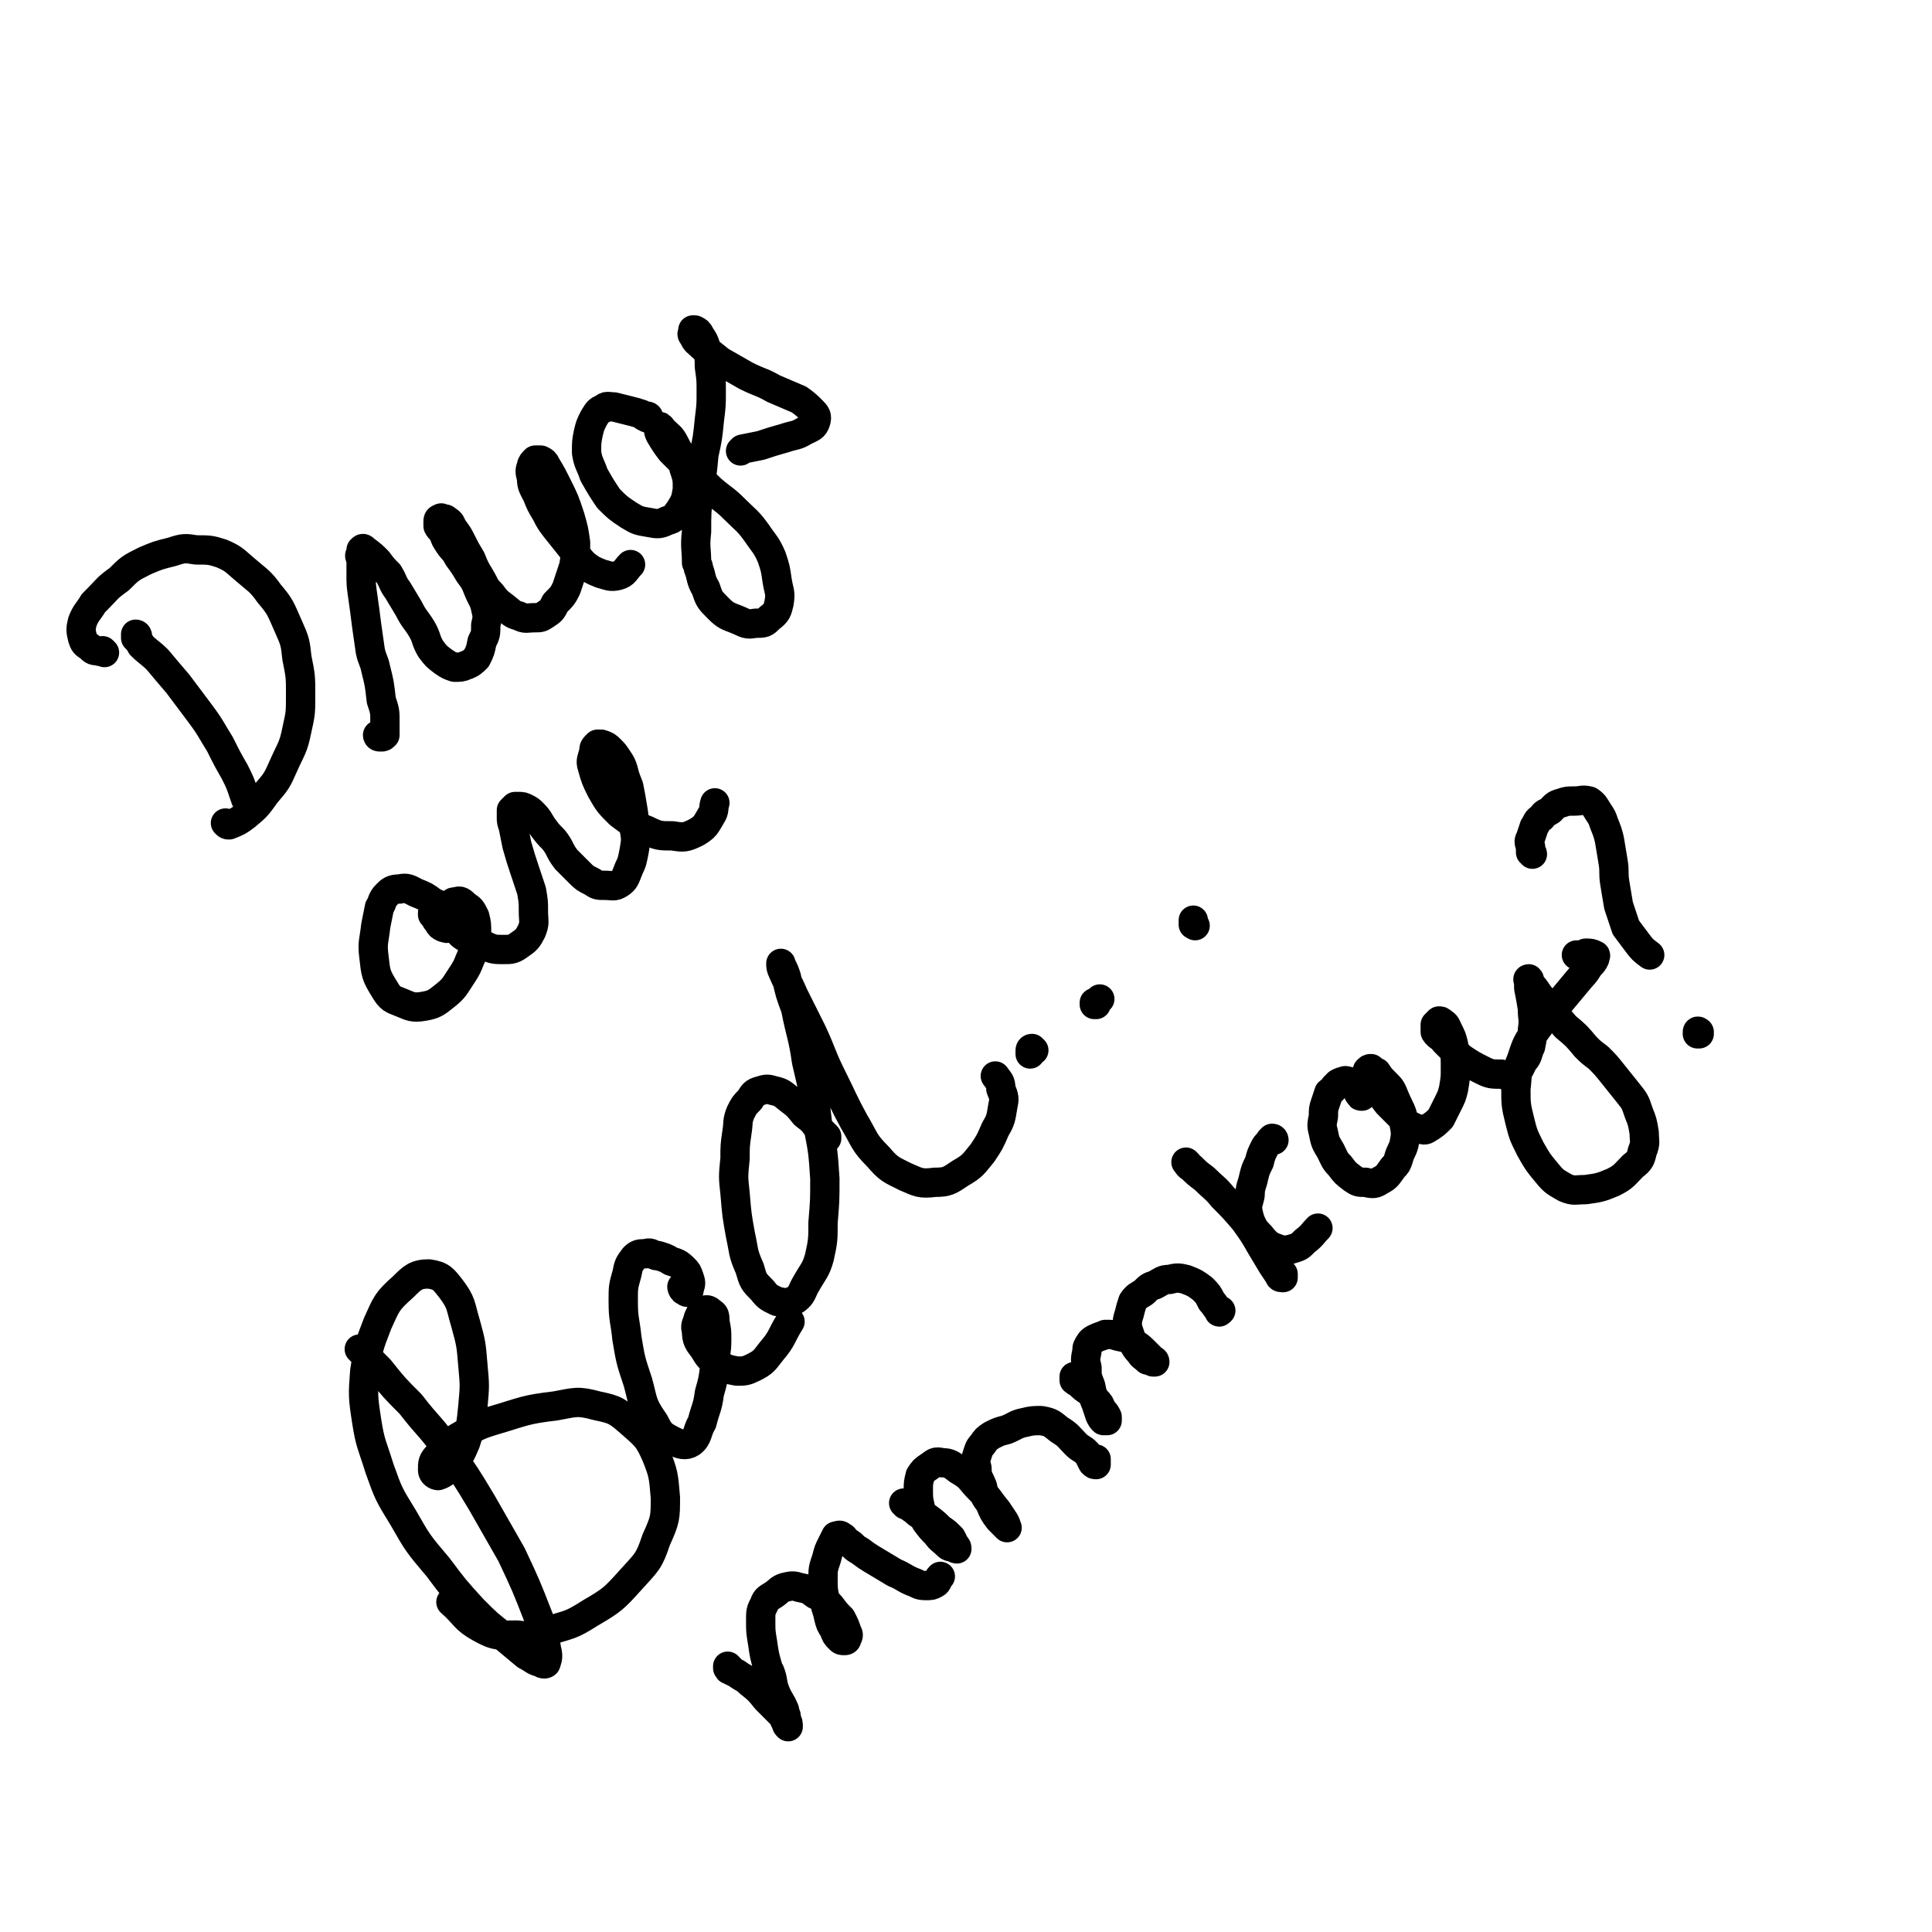 <svg viewBox='0 0 1054 1054' version='1.1' xmlns='http://www.w3.org/2000/svg' xmlns:xlink='http://www.w3.org/1999/xlink'><g fill='none' stroke='#000000' stroke-width='16' stroke-linecap='round' stroke-linejoin='round'><path d='M75,347c0,0 0,-1 -1,-1 0,0 0,0 0,1 1,0 0,0 0,1 2,2 2,2 3,4 4,4 5,4 9,8 5,6 5,6 11,13 6,8 6,8 12,16 6,8 6,9 11,17 4,8 4,8 8,15 3,6 3,6 5,12 1,3 1,3 2,5 '/><path d='M57,356c0,0 0,0 -1,-1 -1,0 -1,1 -2,0 -3,0 -3,0 -5,-2 -3,-2 -3,-2 -4,-5 -1,-4 -1,-5 0,-9 2,-5 3,-5 6,-10 1,-1 1,-1 2,-2 6,-6 5,-6 12,-11 6,-6 6,-6 14,-10 7,-3 7,-3 15,-5 6,-2 7,-2 13,-1 7,0 8,0 14,2 7,3 7,4 13,9 7,6 8,6 13,13 6,7 6,8 10,17 4,9 4,9 5,18 2,10 2,10 2,20 0,10 0,10 -2,19 -2,10 -3,10 -7,19 -4,9 -4,9 -10,16 -5,7 -5,7 -11,12 -4,3 -4,3 -9,5 -1,0 -1,0 -2,-1 '/><path d='M207,402c0,0 -1,0 -1,-1 1,0 1,1 2,1 1,0 1,0 2,-1 0,-3 0,-4 0,-7 0,-6 0,-6 -2,-12 -1,-9 -1,-9 -3,-17 -1,-5 -2,-5 -3,-10 -1,-7 -1,-7 -2,-14 -1,-8 -1,-8 -2,-15 -1,-7 -1,-7 -1,-13 0,-4 0,-4 0,-8 -1,-2 -1,-2 0,-3 0,-1 0,-2 0,-2 1,-1 1,-1 2,0 4,3 4,3 7,6 3,4 3,4 6,7 3,5 2,5 5,9 3,5 3,5 6,10 3,6 4,6 7,11 3,5 2,6 5,11 3,4 3,4 7,7 3,2 3,2 6,3 3,0 4,0 6,-1 3,-1 4,-2 6,-4 2,-4 2,-4 3,-9 2,-4 2,-4 2,-9 1,-4 1,-5 0,-9 -1,-5 -2,-5 -4,-10 -2,-5 -2,-5 -5,-9 -3,-5 -3,-5 -6,-9 -2,-4 -3,-4 -5,-7 -2,-3 -2,-3 -3,-6 -1,-2 -2,-2 -3,-4 0,-1 0,-1 0,-3 0,0 0,-1 1,-1 0,0 1,-1 1,0 2,0 2,0 3,1 2,1 2,2 3,4 3,4 3,4 5,8 2,4 2,4 5,9 2,5 2,5 5,10 3,5 2,5 6,9 3,4 3,4 7,7 4,3 4,4 8,5 4,2 4,1 9,1 3,0 3,0 6,-2 3,-2 3,-2 5,-6 4,-4 4,-4 6,-8 2,-6 2,-6 4,-12 1,-6 1,-6 1,-13 -1,-7 -1,-7 -3,-14 -3,-9 -3,-9 -7,-17 -3,-6 -3,-6 -6,-11 -1,-2 -1,-2 -3,-3 -1,0 -2,0 -3,0 -1,1 -2,2 -2,3 -1,3 -1,3 0,7 0,4 1,5 3,9 2,5 2,5 5,10 2,4 2,4 5,8 4,5 4,5 8,10 4,5 4,6 8,10 4,3 4,3 9,5 4,1 5,2 9,1 4,-1 4,-3 7,-6 '/><path d='M354,228c0,0 0,-1 -1,-1 0,0 0,1 0,1 -2,-1 -2,-1 -3,-2 -3,-1 -3,-1 -7,-2 -4,-1 -4,-1 -8,-2 -3,0 -4,-1 -6,1 -3,1 -3,2 -5,5 -2,4 -2,4 -3,8 -1,5 -1,5 -1,11 1,6 2,6 4,12 4,7 4,7 8,13 5,5 5,5 11,9 5,3 5,3 11,4 5,1 6,1 10,-1 4,-1 4,-2 7,-6 3,-5 3,-5 4,-11 0,-6 0,-6 -2,-12 -1,-7 -2,-7 -5,-13 -2,-4 -3,-4 -6,-7 -1,-1 -2,-3 -2,-2 -1,0 -1,2 0,4 3,5 3,5 6,9 5,5 5,5 10,10 6,6 6,5 12,11 7,6 7,5 13,11 6,6 7,6 12,13 4,6 5,6 8,13 2,6 2,6 3,13 1,6 2,6 1,12 -1,4 -1,5 -5,8 -3,3 -3,3 -8,3 -5,1 -5,0 -10,-2 -5,-2 -6,-2 -10,-6 -5,-5 -5,-5 -7,-11 -3,-5 -2,-6 -4,-11 0,-1 0,-1 -1,-3 0,-8 -1,-8 0,-17 0,-10 0,-10 1,-21 2,-10 2,-10 3,-21 2,-9 2,-9 3,-19 1,-8 1,-8 1,-15 0,-7 0,-7 -1,-14 0,-5 0,-5 -2,-11 -1,-3 -1,-3 -3,-6 -1,-2 -1,-2 -3,-3 0,0 -1,0 -1,0 0,2 -1,2 0,3 2,4 2,3 5,6 5,4 5,4 10,8 7,4 7,4 14,8 8,4 8,3 15,7 7,3 7,3 14,6 4,3 4,3 7,6 2,2 3,3 2,6 -1,3 -2,3 -6,5 -5,3 -5,2 -11,4 -7,2 -7,2 -13,4 -5,1 -5,1 -10,2 -1,1 -1,1 -1,1 '/><path d='M237,499c0,0 -1,-1 -1,-1 0,0 0,1 0,1 2,2 1,2 3,4 1,2 1,2 3,3 1,0 2,1 2,0 1,-1 1,-1 1,-3 -1,-3 0,-3 -2,-5 -2,-4 -3,-4 -7,-6 -4,-3 -4,-3 -9,-5 -4,-2 -5,-3 -9,-2 -4,0 -5,1 -7,3 -3,3 -2,4 -4,7 -1,5 -1,5 -2,10 -1,9 -2,9 -1,17 1,9 1,10 6,18 3,5 4,5 9,7 5,2 6,3 12,2 6,-1 7,-2 12,-6 5,-4 5,-5 9,-11 4,-6 3,-6 6,-12 1,-6 1,-6 2,-11 0,-5 0,-5 -1,-9 -2,-4 -2,-4 -5,-6 -2,-2 -3,-3 -5,-2 -2,0 -2,0 -3,2 -1,3 -1,3 0,6 0,3 0,3 2,6 3,3 3,4 7,6 5,3 5,3 10,4 4,2 5,2 10,2 4,0 5,0 9,-3 3,-2 4,-3 6,-7 2,-5 1,-5 1,-11 0,-5 0,-5 -1,-11 -2,-6 -2,-6 -4,-12 -2,-6 -2,-6 -4,-13 -1,-5 -1,-5 -2,-10 -1,-3 -1,-3 -1,-5 0,-2 0,-2 0,-4 1,-1 1,-1 2,-2 1,0 1,0 2,0 2,0 2,0 4,1 2,1 2,1 4,3 3,3 3,4 5,7 3,4 3,4 6,7 4,5 3,6 7,11 4,4 4,4 7,7 3,3 3,3 7,5 3,2 3,2 7,2 4,0 5,1 8,-1 3,-2 3,-3 5,-8 2,-4 2,-5 3,-10 1,-6 1,-6 0,-12 0,-6 0,-6 -1,-12 -1,-6 -1,-6 -2,-11 -2,-5 -2,-5 -3,-9 -1,-3 -1,-3 -3,-6 -2,-3 -2,-3 -4,-5 -2,-2 -2,-2 -5,-3 -1,0 -1,0 -2,0 -2,2 -2,2 -2,4 -1,4 -2,5 -1,8 2,7 2,7 5,13 4,7 4,7 10,13 7,5 7,6 15,9 6,3 7,3 14,3 6,1 7,1 13,-2 5,-3 5,-4 8,-9 2,-3 1,-4 2,-7 '/><path d='M197,737c0,0 -1,-1 -1,-1 0,0 1,1 2,2 4,4 4,4 9,9 8,10 8,10 17,19 10,13 11,12 20,25 10,14 10,14 19,29 8,14 8,14 16,28 8,17 8,17 15,35 3,8 3,8 4,16 1,4 1,5 0,8 0,1 -2,1 -3,0 -4,-1 -4,-2 -8,-4 -6,-5 -6,-5 -12,-10 -9,-7 -9,-7 -17,-15 -10,-11 -10,-11 -19,-23 -11,-13 -11,-13 -19,-27 -8,-13 -8,-13 -13,-27 -4,-13 -5,-13 -7,-26 -2,-13 -2,-14 -1,-27 2,-13 2,-13 7,-26 5,-11 5,-12 14,-20 5,-5 7,-7 14,-7 7,1 8,3 12,8 6,8 5,9 8,19 3,11 3,11 4,23 1,11 1,11 0,22 -1,10 -1,11 -4,20 -3,7 -3,7 -8,13 -3,3 -4,4 -7,5 -1,0 -3,-1 -3,-3 0,-4 0,-5 3,-8 4,-6 5,-6 11,-10 9,-5 9,-6 19,-9 17,-5 17,-6 34,-8 11,-2 12,-3 23,0 10,2 11,3 19,10 8,7 9,8 13,17 4,10 4,11 5,23 0,11 0,12 -5,23 -4,12 -5,12 -14,22 -9,10 -10,11 -22,18 -11,7 -11,6 -24,10 -7,3 -8,3 -16,2 -10,0 -11,1 -20,-4 -9,-5 -8,-7 -16,-14 '/><path d='M373,703c0,0 -1,-1 -1,-1 0,0 0,1 1,2 1,0 1,1 2,1 1,-1 1,-1 1,-2 1,-3 1,-3 0,-6 -1,-3 -1,-3 -3,-5 -3,-3 -4,-3 -7,-4 -3,-2 -4,-2 -7,-3 0,0 0,0 -1,0 -3,-1 -3,-2 -6,-1 -3,0 -4,0 -6,2 -3,4 -3,4 -4,9 -2,7 -2,7 -2,15 0,10 1,10 2,20 2,12 2,12 6,24 3,11 2,12 9,22 3,6 4,7 10,10 4,2 7,3 10,1 4,-3 3,-6 6,-11 2,-8 3,-8 4,-16 2,-7 2,-7 3,-15 0,-7 1,-7 1,-14 0,-5 0,-5 -1,-10 0,-3 0,-4 -2,-5 -1,-1 -2,-2 -4,-1 -2,1 -2,2 -3,4 -1,4 -2,4 -1,7 0,5 1,6 4,10 3,5 3,5 8,8 4,3 5,3 10,4 4,0 5,0 9,-2 6,-3 6,-4 10,-9 6,-7 5,-8 10,-16 '/><path d='M451,621c0,0 -1,-1 -1,-1 0,0 1,0 1,0 -2,-2 -2,-2 -5,-5 -3,-4 -3,-4 -7,-7 -4,-5 -4,-5 -8,-8 -4,-3 -4,-4 -9,-5 -3,-1 -4,-1 -7,0 -4,1 -4,2 -6,5 -3,3 -3,3 -5,7 -2,5 -1,5 -2,11 -1,7 -1,7 -1,14 -1,10 -1,10 0,19 1,12 1,12 3,23 2,9 1,9 5,18 2,7 2,7 7,12 3,4 4,4 8,6 5,1 6,1 10,-1 4,-3 3,-4 6,-9 4,-7 5,-7 7,-14 2,-9 2,-10 2,-19 1,-12 1,-12 1,-24 -1,-15 -1,-15 -4,-30 -2,-17 -2,-17 -6,-34 -2,-14 -3,-14 -6,-29 -3,-8 -3,-8 -5,-17 -1,-3 -1,-3 -3,-7 0,0 0,-1 0,0 0,1 0,2 1,4 3,7 3,6 6,13 5,10 5,10 10,20 6,13 5,13 11,25 6,12 6,13 12,24 6,10 5,11 13,19 6,7 7,7 15,11 7,3 8,4 16,3 7,0 8,-1 14,-5 7,-4 7,-5 12,-11 4,-6 4,-6 7,-13 3,-5 3,-6 4,-12 1,-5 1,-5 -1,-10 0,-4 -1,-4 -3,-7 '/><path d='M564,573c0,0 -1,-1 -1,-1 -1,0 -1,1 -1,1 0,1 0,1 0,1 0,0 0,0 0,1 '/><path d='M598,548c0,0 -1,-1 -1,-1 0,0 0,0 0,1 0,0 0,0 0,0 0,0 0,0 1,-1 1,-1 1,-1 2,-2 '/><path d='M652,505c0,0 -1,-1 -1,-1 0,0 0,1 0,0 0,0 0,0 0,0 0,-1 0,-1 0,-2 '/><path d='M398,910c0,0 -1,-1 -1,-1 0,0 0,1 0,1 1,0 0,1 1,1 2,1 2,1 4,2 0,0 0,0 0,0 4,3 4,2 7,5 5,4 5,4 9,9 4,4 4,4 8,8 2,2 1,2 3,5 0,1 0,1 1,2 0,0 0,0 0,0 0,-2 0,-2 -1,-4 0,-2 0,-2 -1,-4 0,-1 0,-1 0,-1 -2,-5 -3,-5 -5,-10 -2,-5 -1,-6 -3,-11 -1,-1 -1,-1 -1,-2 -2,-7 -2,-7 -3,-14 -1,-6 -1,-6 -1,-12 0,-5 0,-5 2,-9 1,-3 2,-3 5,-5 3,-2 3,-3 6,-4 4,-1 5,-1 8,0 5,1 5,1 9,4 5,2 5,3 8,6 3,4 3,4 6,7 2,4 2,4 3,7 1,2 1,2 0,4 0,1 -1,1 -1,1 -2,0 -2,0 -3,-1 -2,-2 -2,-2 -3,-5 -2,-3 -2,-3 -3,-7 -1,-5 -2,-5 -2,-10 -1,-5 -1,-5 -1,-11 0,-5 0,-5 2,-11 1,-4 1,-4 3,-8 1,-2 1,-2 2,-4 1,0 2,-1 3,0 2,1 1,1 3,3 4,2 3,3 7,5 4,3 4,3 9,6 5,3 5,3 10,6 5,2 5,3 10,5 3,1 3,2 7,2 3,0 3,0 5,-1 2,-1 1,-2 3,-4 '/><path d='M494,821c0,0 -1,-1 -1,-1 2,1 3,2 6,4 3,3 3,2 7,4 4,3 4,3 7,6 3,2 3,2 6,5 1,2 1,2 2,4 1,1 1,1 1,2 0,0 -1,0 -2,-1 -1,0 -2,0 -3,-1 -3,-3 -4,-3 -6,-6 -3,-3 -3,-3 -6,-7 -2,-4 -2,-4 -3,-8 -1,-4 -1,-5 -1,-9 0,-4 0,-4 1,-8 2,-3 2,-3 5,-5 3,-2 3,-3 7,-2 4,0 5,1 9,4 7,4 6,5 11,10 6,6 5,6 10,12 2,3 2,3 4,6 1,2 1,2 1,3 1,1 0,0 0,0 -2,-2 -2,-2 -4,-4 -3,-4 -3,-4 -5,-9 -3,-4 -3,-4 -4,-9 -2,-5 -3,-5 -3,-10 -1,-4 -1,-4 0,-7 1,-3 1,-4 3,-6 2,-3 2,-3 5,-5 4,-2 4,-2 8,-3 5,-2 5,-3 10,-4 4,-1 5,-1 9,-1 6,1 6,2 10,5 5,3 5,4 9,8 3,3 4,2 7,6 1,2 1,2 2,4 1,1 1,1 2,1 0,0 0,-1 0,-1 0,-1 0,-1 0,-2 '/><path d='M587,752c0,0 -1,-1 -1,-1 0,0 0,1 0,1 0,1 0,1 0,1 1,1 2,1 3,2 2,2 2,2 5,4 2,2 2,2 4,5 2,2 2,2 3,5 2,2 2,2 3,4 0,1 0,1 0,2 0,0 -1,0 -1,0 0,0 -1,0 -1,0 -1,-1 -1,-1 -2,-3 -1,-3 -1,-3 -2,-6 -2,-5 -2,-5 -3,-10 -2,-5 -2,-5 -2,-10 -1,-4 -1,-4 0,-9 0,-2 0,-2 2,-5 1,-1 1,-1 3,-2 2,-1 3,-1 5,-2 4,0 4,0 7,1 5,1 5,1 9,4 3,2 3,2 6,5 2,2 2,2 4,4 0,0 1,0 1,1 0,0 -1,0 -1,0 -2,-1 -2,-1 -3,-1 -2,-2 -3,-2 -4,-4 -3,-3 -3,-4 -5,-8 -1,-3 -1,-3 -2,-6 0,-4 0,-4 1,-7 1,-4 1,-4 2,-7 2,-3 3,-3 6,-5 3,-3 3,-3 6,-4 4,-2 4,-3 8,-3 4,-1 5,-1 9,0 5,2 5,2 9,5 3,3 3,3 5,7 2,2 2,3 4,5 0,1 0,1 1,0 0,0 0,0 0,0 '/><path d='M648,635c0,0 -1,-1 -1,-1 1,1 1,2 3,3 3,3 3,3 7,6 5,5 6,5 10,10 6,6 6,6 12,13 5,7 5,7 9,14 3,5 3,5 6,10 2,3 2,3 4,6 0,1 1,1 2,1 0,0 0,0 0,-1 0,0 0,0 0,-1 '/><path d='M695,622c0,-1 -1,-1 -1,-1 0,0 0,0 0,0 0,0 0,0 -1,1 -1,2 -2,2 -3,4 -2,4 -2,4 -3,8 -2,4 -2,4 -3,8 -1,5 -2,5 -2,10 -1,5 -2,5 -1,10 1,4 1,4 3,8 2,3 3,3 5,6 3,3 3,3 5,4 2,1 3,1 5,2 3,0 4,0 7,-1 3,-1 3,-1 6,-4 4,-3 4,-4 7,-7 '/><path d='M742,596c0,0 -1,-1 -1,-1 0,1 0,2 1,2 0,1 0,1 1,1 0,0 0,0 1,-1 0,0 0,0 0,0 0,-1 0,-1 -1,-1 0,-1 0,-1 -1,-2 -1,-1 -1,-1 -3,-2 -1,-1 -1,-1 -3,-2 -1,0 -2,-1 -3,0 -1,0 -1,0 -3,1 -1,1 -1,1 -2,2 -1,2 -2,2 -3,3 -1,3 -1,3 -2,6 -1,3 -1,3 -1,7 -1,5 -1,5 0,9 1,5 1,5 4,10 2,4 2,5 5,8 3,4 3,4 7,7 3,2 3,2 7,2 4,1 5,1 8,-1 4,-2 4,-3 7,-7 2,-2 2,-2 3,-5 1,-4 2,-4 3,-8 1,-5 1,-6 0,-11 -1,-7 -2,-7 -5,-14 -2,-5 -2,-5 -5,-8 -3,-3 -3,-3 -5,-6 -2,-1 -2,-1 -3,-2 -1,0 -1,0 -2,1 0,0 0,1 0,2 0,1 0,1 1,3 1,3 1,3 3,5 4,4 4,4 7,8 3,3 3,3 6,6 3,3 2,3 6,6 3,1 3,2 6,2 3,1 3,0 5,-1 3,-2 3,-2 6,-5 2,-4 2,-4 4,-8 2,-4 2,-4 3,-8 1,-6 1,-6 1,-11 0,-6 0,-7 -1,-13 -1,-4 -1,-4 -3,-8 -1,-2 -1,-3 -3,-4 -1,-1 -1,-1 -2,-1 -1,1 -1,1 -2,2 0,2 0,2 0,4 2,3 3,2 5,5 5,5 5,5 9,9 6,4 6,4 12,7 4,2 5,2 10,2 4,1 4,1 7,0 3,-2 3,-3 5,-7 3,-3 2,-4 4,-8 1,-5 1,-5 1,-9 1,-6 0,-6 0,-12 -1,-6 -1,-6 -2,-11 0,-2 0,-2 0,-4 -1,-1 0,-1 0,-1 1,1 0,1 1,3 2,2 2,2 4,5 3,4 3,4 6,8 4,5 5,5 9,10 6,5 6,5 11,11 3,3 3,3 7,6 4,4 4,4 8,9 4,5 4,5 8,10 4,5 4,5 6,11 2,5 2,5 3,11 0,5 1,5 -1,10 -1,4 -1,5 -5,8 -5,5 -5,6 -11,9 -7,3 -8,3 -15,4 -6,0 -6,1 -11,-1 -5,-3 -6,-3 -10,-8 -5,-6 -5,-6 -9,-13 -4,-8 -4,-8 -6,-16 -2,-8 -2,-9 -2,-17 1,-8 0,-9 3,-16 3,-9 3,-9 8,-16 5,-7 6,-7 12,-14 5,-6 5,-6 10,-12 4,-5 4,-4 7,-9 2,-2 2,-2 3,-4 0,-1 1,-2 0,-2 -2,-1 -2,-1 -5,-1 -2,1 -2,1 -5,1 '/><path d='M836,466c0,-1 -1,-1 -1,-1 0,0 0,0 0,0 0,-1 0,-2 0,-3 -1,-3 -1,-3 0,-5 1,-3 1,-3 2,-6 2,-3 1,-3 4,-5 2,-3 2,-2 5,-4 2,-2 2,-3 6,-4 3,-1 3,-1 7,-1 4,0 4,-1 8,0 3,2 3,3 5,6 2,3 2,3 3,6 2,5 2,5 3,9 1,6 1,6 2,12 1,6 0,6 1,12 1,6 1,6 2,12 2,6 2,6 4,12 3,4 3,4 6,8 3,4 3,4 7,7 '/><path d='M927,564c0,-1 -1,-1 -1,-1 0,-1 1,0 1,0 0,0 0,0 -1,1 0,0 0,0 0,0 '/></g>
</svg>